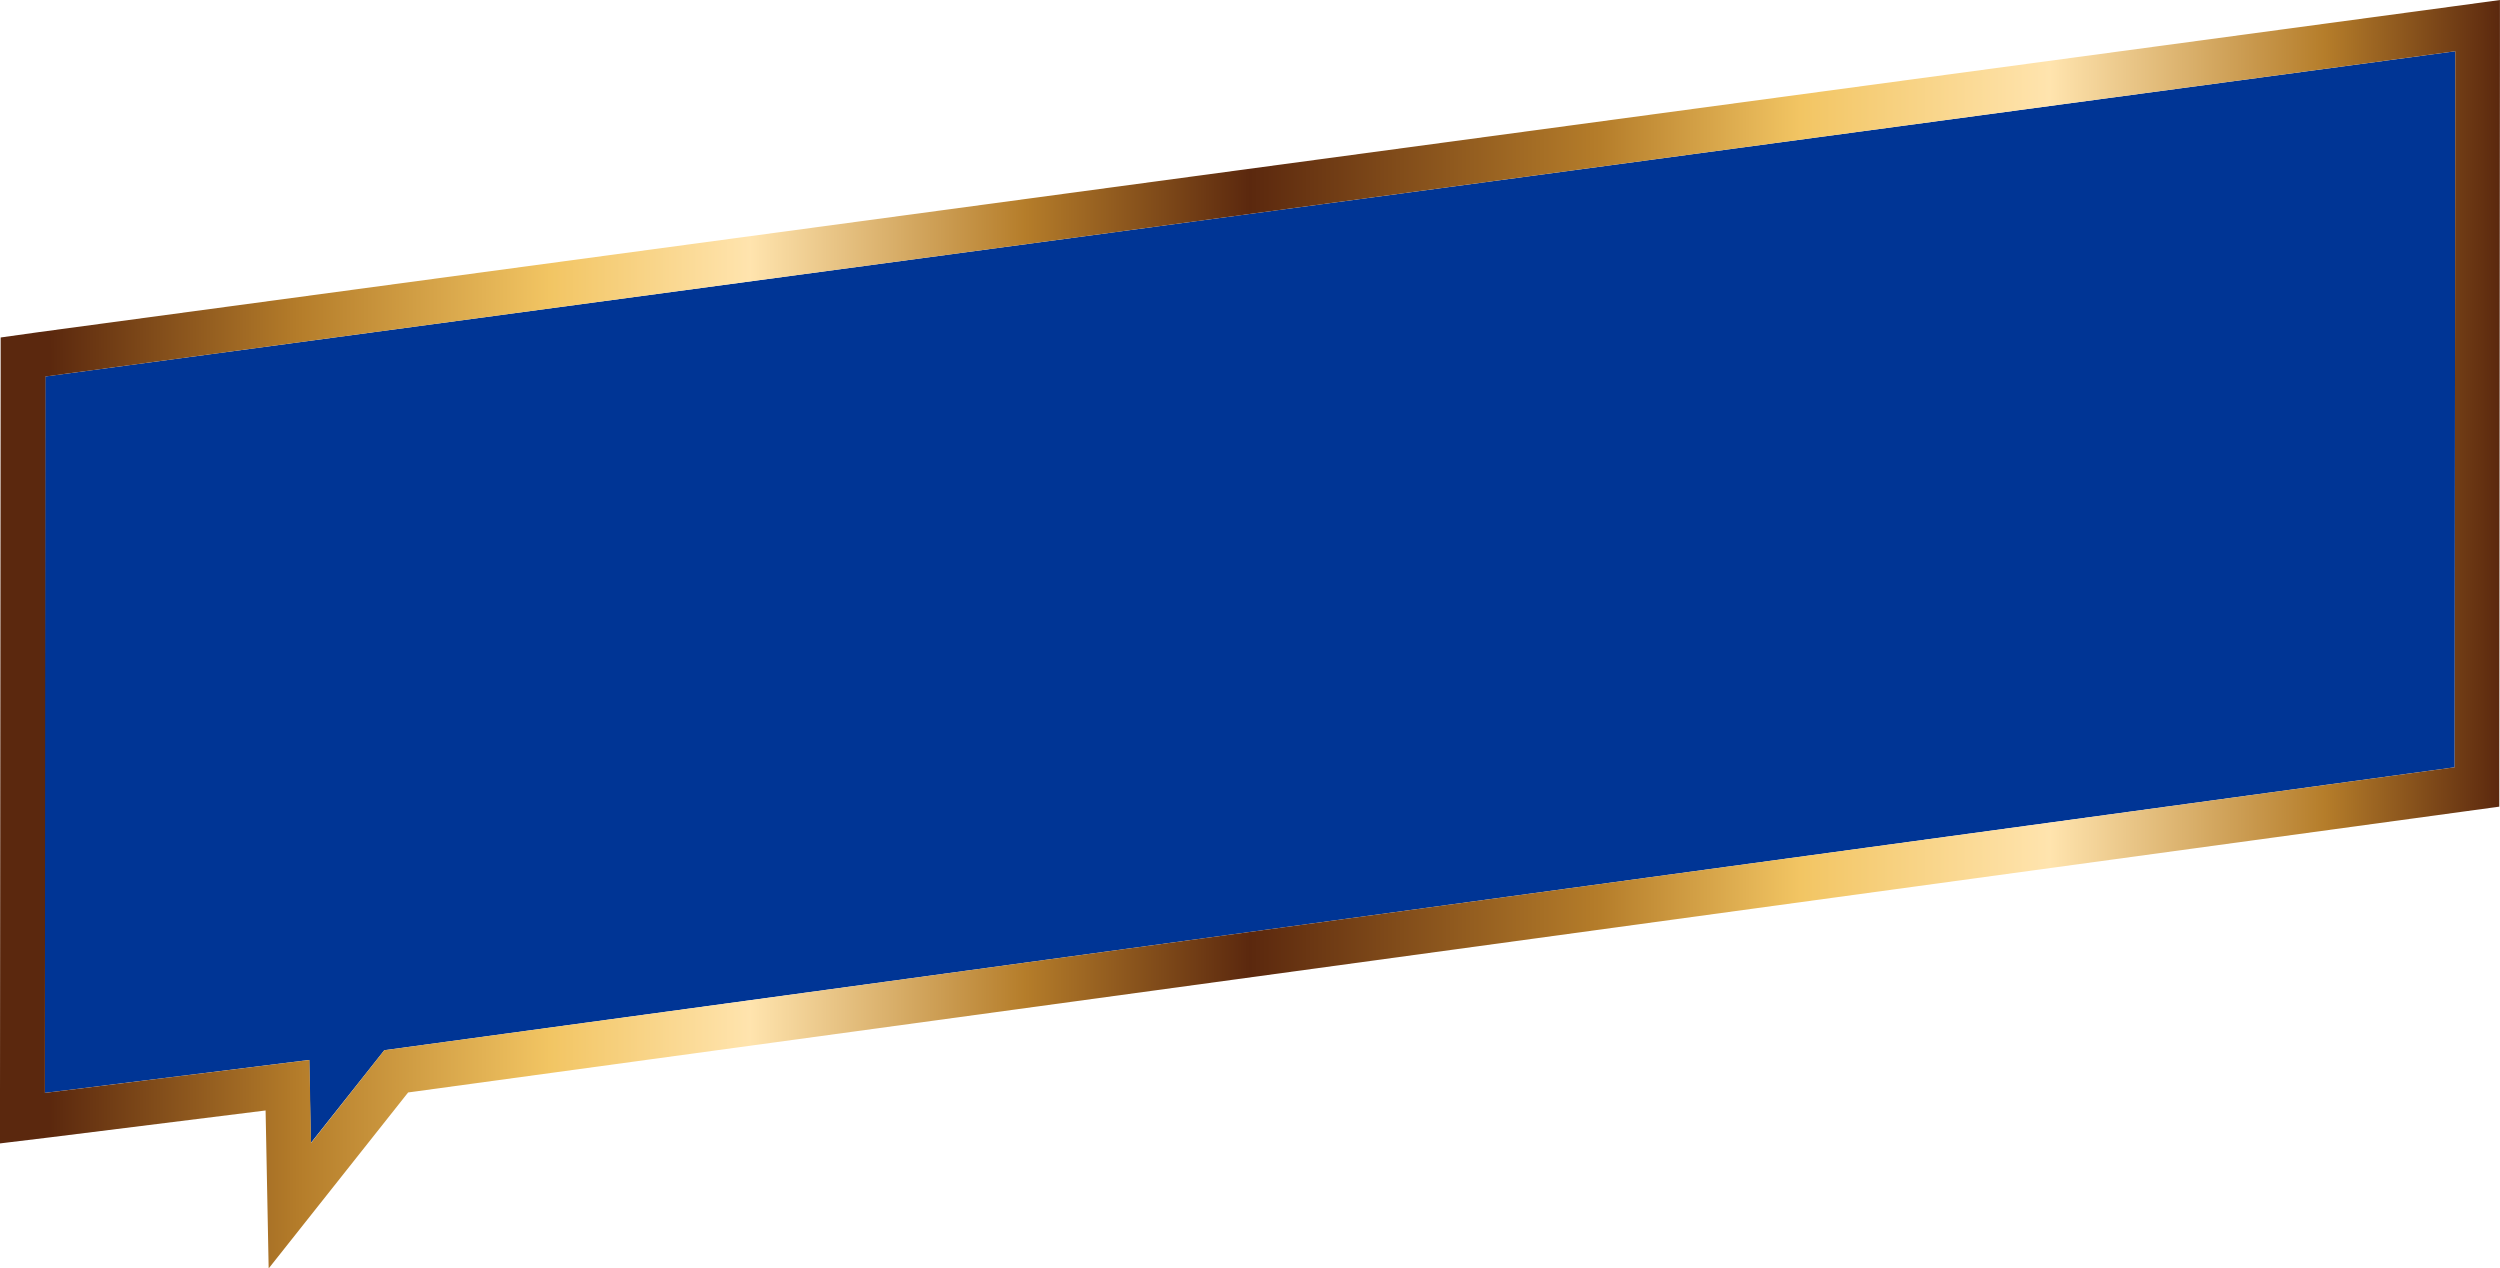 <?xml version="1.0" encoding="UTF-8"?> <svg xmlns="http://www.w3.org/2000/svg" xmlns:xlink="http://www.w3.org/1999/xlink" id="_Слой_2" data-name="Слой 2" viewBox="0 0 341.5 173.27"> <defs> <style> .cls-1 { fill: url(#_Безымянный_градиент); } .cls-1, .cls-2 { stroke-width: 0px; } .cls-2 { fill: #003595; } </style> <linearGradient id="_Безымянный_градиент" data-name="Безымянный градиент" x1="0" y1="108.08" x2="341.5" y2="108.08" gradientTransform="translate(0 194.72) scale(1 -1)" gradientUnits="userSpaceOnUse"> <stop offset=".02" stop-color="#5b280e"></stop> <stop offset=".12" stop-color="#b57d2a"></stop> <stop offset=".22" stop-color="#f2c563"></stop> <stop offset=".3" stop-color="#ffe4ae"></stop> <stop offset=".41" stop-color="#b57d2a"></stop> <stop offset=".5" stop-color="#5b280e"></stop> <stop offset=".64" stop-color="#b57d2a"></stop> <stop offset=".72" stop-color="#f2c563"></stop> <stop offset=".82" stop-color="#ffe4ae"></stop> <stop offset=".93" stop-color="#b57d2a"></stop> <stop offset="1" stop-color="#5b280e"></stop> </linearGradient> </defs> <g id="_Слой_1-2" data-name="Слой 1"> <polygon class="cls-2" points="335.39 7 335.31 104.81 52.5 143.46 42.46 156.13 42.24 144.79 6.1 149.29 6.18 51.43 335.39 7"></polygon> <path class="cls-1" d="m335.39,7l-.08,97.81L52.49,143.46l-10,12.67-.22-11.34-36.14,4.5.08-97.86L335.39,7m6.11-7l-6.92.94L5.36,45.36l-5.27.74v5.32l-.09,97.86v6.91l6.85-.83,29.43-3.67.09,4.58.33,17,10.54-13.3,8.51-10.74,280.39-38.32,5.26-.72v-5.32l.09-97.87V0h0Z"></path> </g> </svg> 